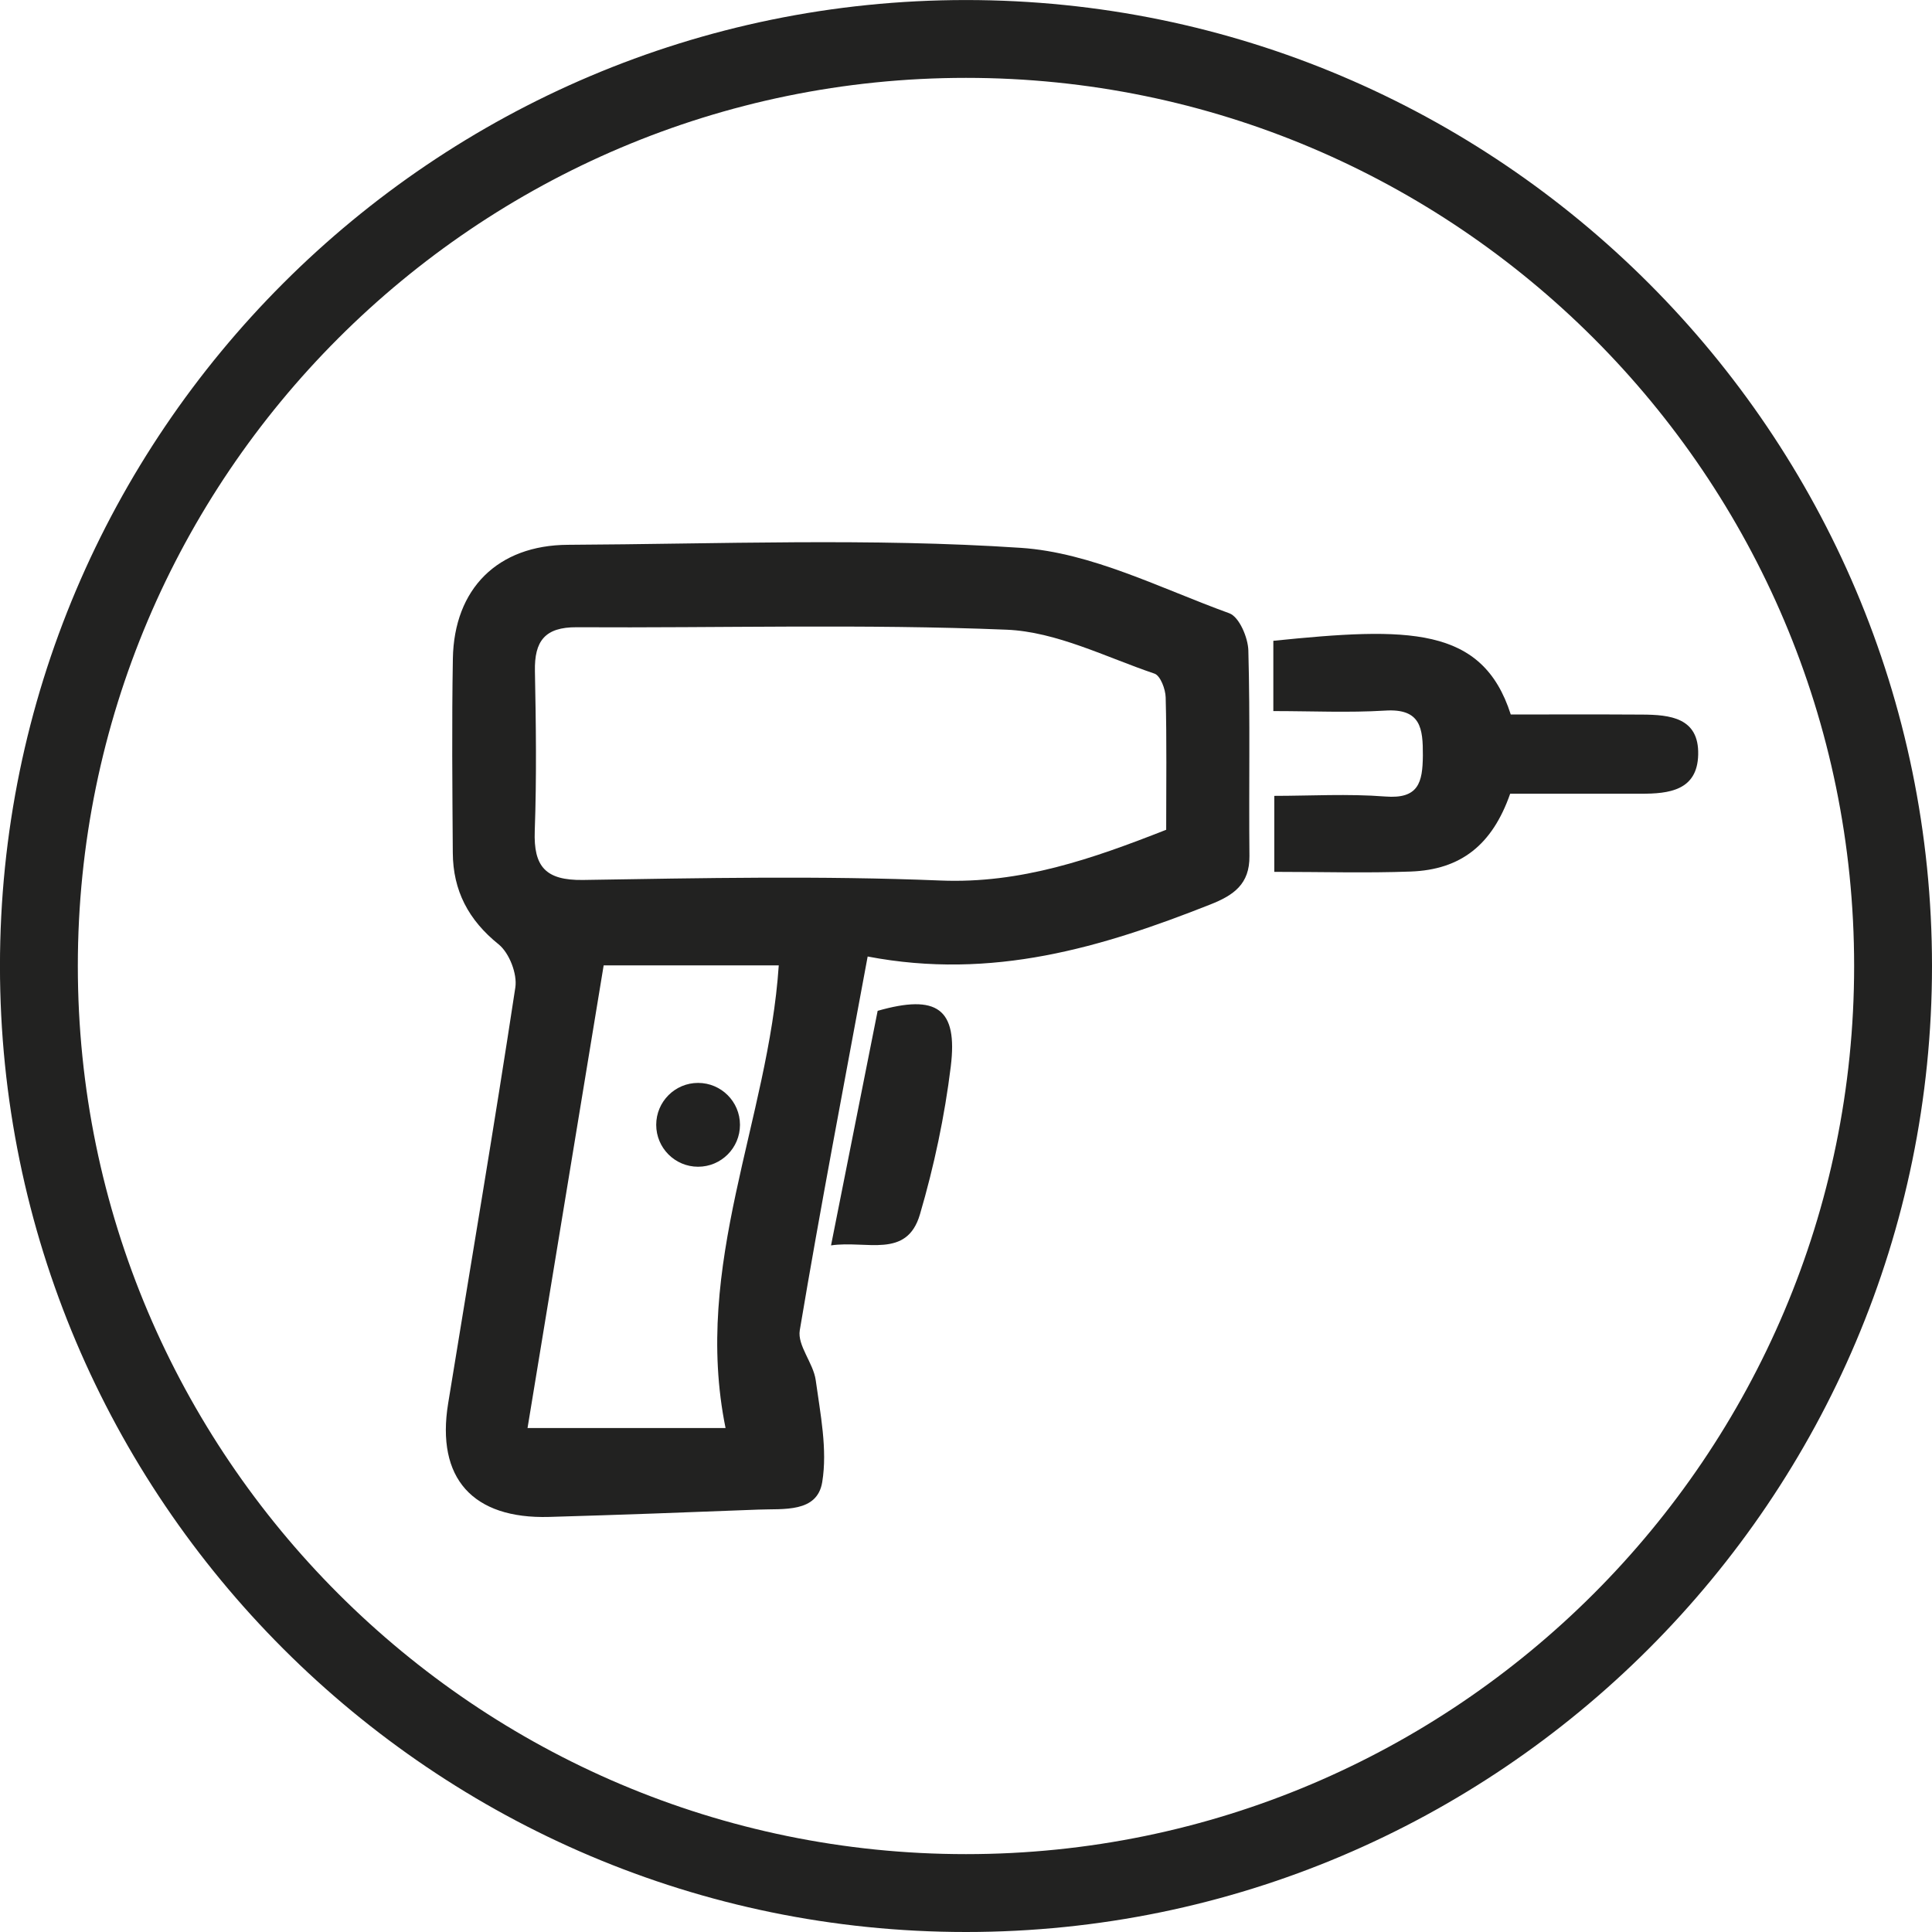 <?xml version="1.0" encoding="UTF-8"?><svg id="_Слой_2" xmlns="http://www.w3.org/2000/svg" xmlns:xlink="http://www.w3.org/1999/xlink" viewBox="0 0 56.693 56.693"><defs><style>.cls-1{fill:none;}.cls-2{clip-path:url(#clippath-1);}.cls-3{fill:#222221;}.cls-4{clip-path:url(#clippath);}</style><clipPath id="clippath"><rect class="cls-1" width="56.693" height="56.693"/></clipPath><clipPath id="clippath-1"><rect class="cls-1" y="-0" width="56.693" height="56.693"/></clipPath></defs><g id="_Слой_1-2"><g id="_монтаж_с_помощью_саморезов"><g class="cls-4"><g class="cls-2"><path class="cls-3" d="M28.346.001C12.716.001-.001,12.716-.001,28.346-.001,43.977,12.716,56.693,28.346,56.693c15.631,0,28.347-12.716,28.347-28.347C56.694,12.716,43.977.001,28.346.001M28.346,54.408c-14.37,0-26.062-11.691-26.062-26.062C2.284,13.976,13.976,2.285,28.346,2.285s26.062,11.691,26.062,26.061c0,14.371-11.692,26.062-26.062,26.062"/><path class="cls-3" d="M36.632,19.089c-.01-.381-.269-.987-.559-1.093-2.017-.73-4.045-1.783-6.122-1.92-4.41-.294-8.855-.112-13.285-.089-2.061.01-3.342,1.287-3.377,3.341-.033,1.899-.015,3.799-.002,5.697.007,1.11.458,1.973,1.346,2.687.312.253.55.866.489,1.265-.619,4.077-1.311,8.14-1.972,12.209-.356,2.19.718,3.392,2.968,3.327,2.047-.059,4.093-.135,6.139-.215.733-.03,1.723.1,1.871-.808.157-.962-.055-1.996-.191-2.989-.07-.505-.543-1.018-.468-1.466.601-3.583,1.287-7.151,1.992-10.967,3.661.7,6.878-.27,10.053-1.526.685-.269,1.159-.598,1.15-1.422-.02-2.01.023-4.021-.032-6.031M21.291,41.905h-5.811c.738-4.478,1.483-9.004,2.234-13.576h5.138c-.302,4.534-2.536,8.782-1.561,13.576M34.221,24.349c-2.18.857-4.267,1.586-6.626,1.489-3.492-.143-6.993-.072-10.492-.016-1.095.014-1.449-.392-1.411-1.44.056-1.56.036-3.127.005-4.689-.018-.878.29-1.294,1.229-1.287,4.204.024,8.413-.099,12.609.072,1.466.06,2.91.804,4.342,1.289.174.059.323.454.329.698.033,1.264.015,2.53.015,3.884"/><path class="cls-3" d="M48.181,20.969c-1.295-.008-2.591-.003-3.849-.003-.832-2.601-3.012-2.566-6.967-2.162v2.062c1.137,0,2.213.051,3.279-.014,1.053-.068,1.113.521,1.109,1.324-.008.783-.124,1.274-1.103,1.197-1.095-.085-2.202-.019-3.257-.019v2.23c1.397,0,2.7.039,3.999-.009,1.477-.053,2.398-.784,2.923-2.284,1.303,0,2.566-.001,3.828,0,.832.004,1.666-.094,1.689-1.148.026-1.085-.829-1.17-1.651-1.174"/><path class="cls-3" d="M25.754,29.662c-.444,2.235-.894,4.501-1.368,6.883,1.042-.154,2.224.405,2.609-.911.415-1.414.725-2.877.905-4.34.208-1.701-.406-2.128-2.146-1.632"/><path class="cls-3" d="M20.485,34.237c.678,0,1.229-.551,1.229-1.23s-.551-1.23-1.229-1.23c-.679,0-1.229.551-1.229,1.23s.55,1.23,1.229,1.23"/></g></g></g></g></svg>